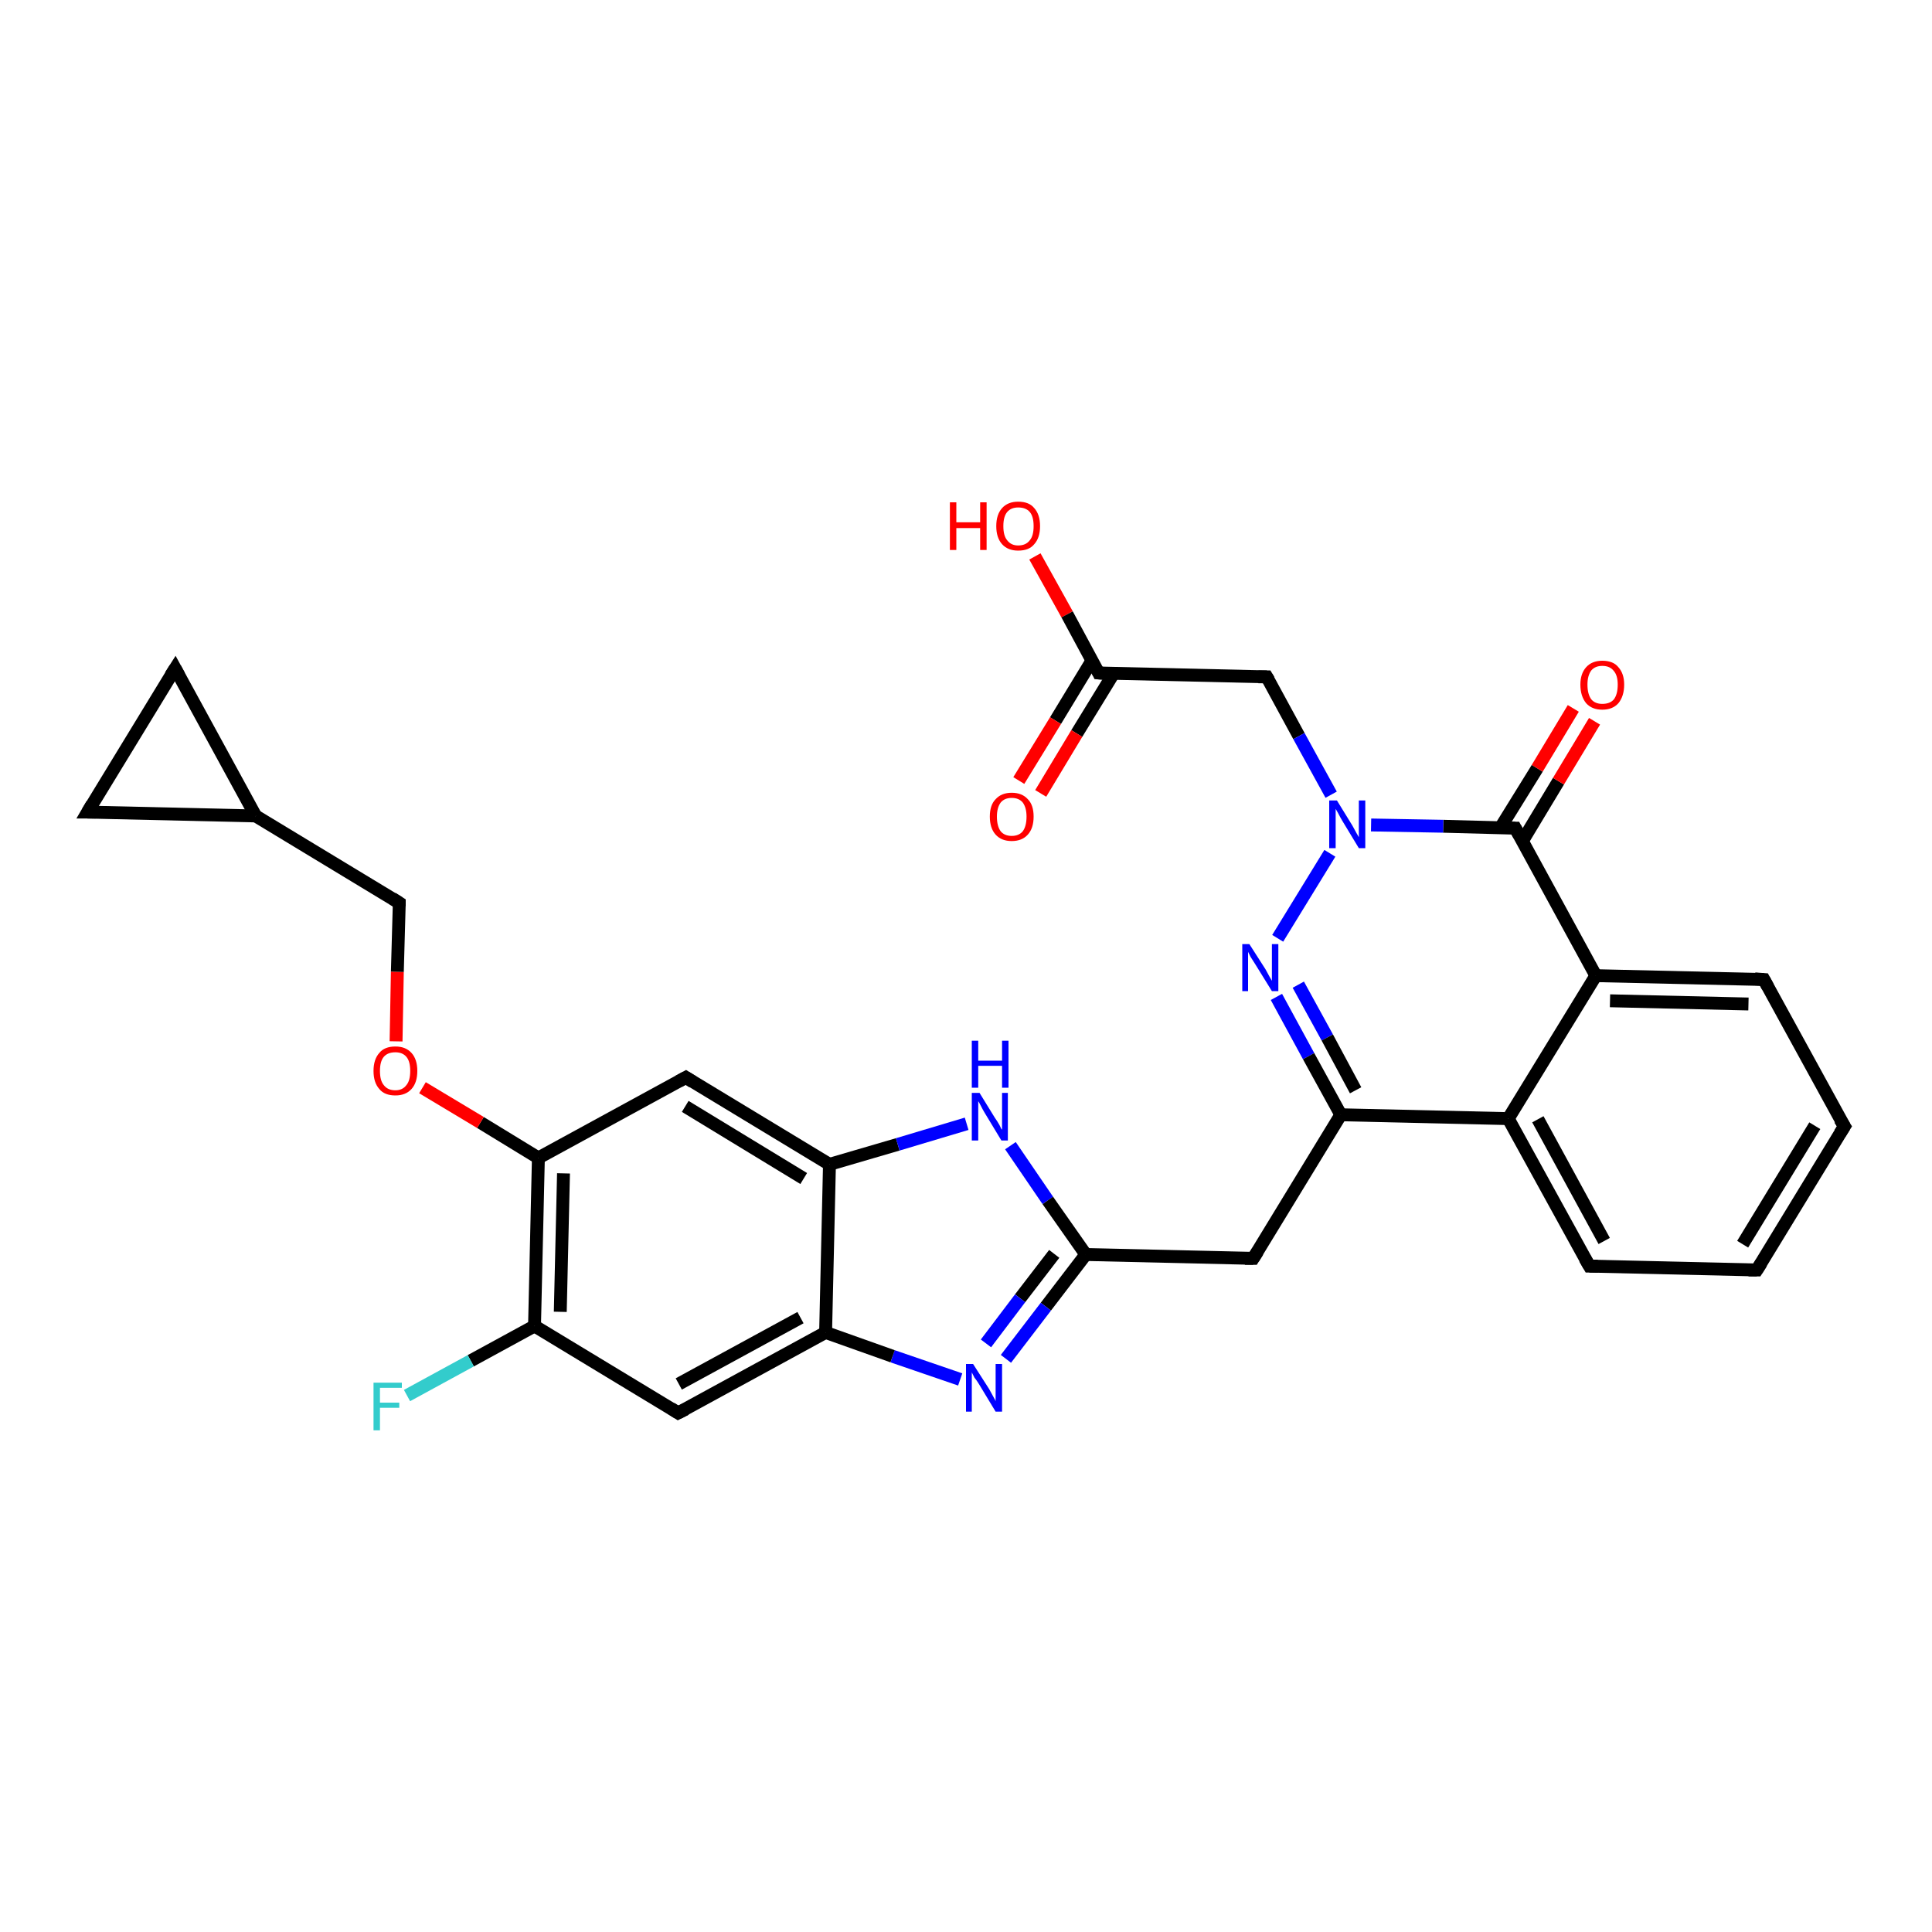 <?xml version='1.0' encoding='iso-8859-1'?>
<svg version='1.1' baseProfile='full'
              xmlns='http://www.w3.org/2000/svg'
                      xmlns:rdkit='http://www.rdkit.org/xml'
                      xmlns:xlink='http://www.w3.org/1999/xlink'
                  xml:space='preserve'
width='300px' height='300px' viewBox='0 0 300 300'>
<!-- END OF HEADER -->
<rect style='opacity:1.0;fill:#FFFFFF;stroke:none' width='300.0' height='300.0' x='0.0' y='0.0'> </rect>
<path class='bond-0 atom-0 atom-1' d='M 160.7,86.4 L 165.7,95.4' style='fill:none;fill-rule:evenodd;stroke:#FF0000;stroke-width:2.0px;stroke-linecap:butt;stroke-linejoin:miter;stroke-opacity:1' />
<path class='bond-0 atom-0 atom-1' d='M 165.7,95.4 L 170.6,104.5' style='fill:none;fill-rule:evenodd;stroke:#000000;stroke-width:2.0px;stroke-linecap:butt;stroke-linejoin:miter;stroke-opacity:1' />
<path class='bond-1 atom-1 atom-2' d='M 169.6,102.5 L 163.9,111.9' style='fill:none;fill-rule:evenodd;stroke:#000000;stroke-width:2.0px;stroke-linecap:butt;stroke-linejoin:miter;stroke-opacity:1' />
<path class='bond-1 atom-1 atom-2' d='M 163.9,111.9 L 158.2,121.2' style='fill:none;fill-rule:evenodd;stroke:#FF0000;stroke-width:2.0px;stroke-linecap:butt;stroke-linejoin:miter;stroke-opacity:1' />
<path class='bond-1 atom-1 atom-2' d='M 172.9,104.6 L 167.2,113.9' style='fill:none;fill-rule:evenodd;stroke:#000000;stroke-width:2.0px;stroke-linecap:butt;stroke-linejoin:miter;stroke-opacity:1' />
<path class='bond-1 atom-1 atom-2' d='M 167.2,113.9 L 161.6,123.2' style='fill:none;fill-rule:evenodd;stroke:#FF0000;stroke-width:2.0px;stroke-linecap:butt;stroke-linejoin:miter;stroke-opacity:1' />
<path class='bond-2 atom-1 atom-3' d='M 170.6,104.5 L 196.7,105.1' style='fill:none;fill-rule:evenodd;stroke:#000000;stroke-width:2.0px;stroke-linecap:butt;stroke-linejoin:miter;stroke-opacity:1' />
<path class='bond-3 atom-3 atom-4' d='M 196.7,105.1 L 201.7,114.3' style='fill:none;fill-rule:evenodd;stroke:#000000;stroke-width:2.0px;stroke-linecap:butt;stroke-linejoin:miter;stroke-opacity:1' />
<path class='bond-3 atom-3 atom-4' d='M 201.7,114.3 L 206.7,123.4' style='fill:none;fill-rule:evenodd;stroke:#0000FF;stroke-width:2.0px;stroke-linecap:butt;stroke-linejoin:miter;stroke-opacity:1' />
<path class='bond-4 atom-4 atom-5' d='M 206.5,132.5 L 198.4,145.7' style='fill:none;fill-rule:evenodd;stroke:#0000FF;stroke-width:2.0px;stroke-linecap:butt;stroke-linejoin:miter;stroke-opacity:1' />
<path class='bond-5 atom-5 atom-6' d='M 198.2,154.8 L 203.2,164.0' style='fill:none;fill-rule:evenodd;stroke:#0000FF;stroke-width:2.0px;stroke-linecap:butt;stroke-linejoin:miter;stroke-opacity:1' />
<path class='bond-5 atom-5 atom-6' d='M 203.2,164.0 L 208.2,173.1' style='fill:none;fill-rule:evenodd;stroke:#000000;stroke-width:2.0px;stroke-linecap:butt;stroke-linejoin:miter;stroke-opacity:1' />
<path class='bond-5 atom-5 atom-6' d='M 201.6,152.9 L 206.1,161.1' style='fill:none;fill-rule:evenodd;stroke:#0000FF;stroke-width:2.0px;stroke-linecap:butt;stroke-linejoin:miter;stroke-opacity:1' />
<path class='bond-5 atom-5 atom-6' d='M 206.1,161.1 L 210.5,169.3' style='fill:none;fill-rule:evenodd;stroke:#000000;stroke-width:2.0px;stroke-linecap:butt;stroke-linejoin:miter;stroke-opacity:1' />
<path class='bond-6 atom-6 atom-7' d='M 208.2,173.1 L 194.6,195.4' style='fill:none;fill-rule:evenodd;stroke:#000000;stroke-width:2.0px;stroke-linecap:butt;stroke-linejoin:miter;stroke-opacity:1' />
<path class='bond-7 atom-7 atom-8' d='M 194.6,195.4 L 168.6,194.8' style='fill:none;fill-rule:evenodd;stroke:#000000;stroke-width:2.0px;stroke-linecap:butt;stroke-linejoin:miter;stroke-opacity:1' />
<path class='bond-8 atom-8 atom-9' d='M 168.6,194.8 L 162.4,202.9' style='fill:none;fill-rule:evenodd;stroke:#000000;stroke-width:2.0px;stroke-linecap:butt;stroke-linejoin:miter;stroke-opacity:1' />
<path class='bond-8 atom-8 atom-9' d='M 162.4,202.9 L 156.2,211.0' style='fill:none;fill-rule:evenodd;stroke:#0000FF;stroke-width:2.0px;stroke-linecap:butt;stroke-linejoin:miter;stroke-opacity:1' />
<path class='bond-8 atom-8 atom-9' d='M 163.7,194.7 L 158.4,201.6' style='fill:none;fill-rule:evenodd;stroke:#000000;stroke-width:2.0px;stroke-linecap:butt;stroke-linejoin:miter;stroke-opacity:1' />
<path class='bond-8 atom-8 atom-9' d='M 158.4,201.6 L 153.1,208.6' style='fill:none;fill-rule:evenodd;stroke:#0000FF;stroke-width:2.0px;stroke-linecap:butt;stroke-linejoin:miter;stroke-opacity:1' />
<path class='bond-9 atom-9 atom-10' d='M 149.1,214.2 L 138.6,210.6' style='fill:none;fill-rule:evenodd;stroke:#0000FF;stroke-width:2.0px;stroke-linecap:butt;stroke-linejoin:miter;stroke-opacity:1' />
<path class='bond-9 atom-9 atom-10' d='M 138.6,210.6 L 128.2,206.9' style='fill:none;fill-rule:evenodd;stroke:#000000;stroke-width:2.0px;stroke-linecap:butt;stroke-linejoin:miter;stroke-opacity:1' />
<path class='bond-10 atom-10 atom-11' d='M 128.2,206.9 L 105.3,219.4' style='fill:none;fill-rule:evenodd;stroke:#000000;stroke-width:2.0px;stroke-linecap:butt;stroke-linejoin:miter;stroke-opacity:1' />
<path class='bond-10 atom-10 atom-11' d='M 124.3,204.6 L 105.4,214.9' style='fill:none;fill-rule:evenodd;stroke:#000000;stroke-width:2.0px;stroke-linecap:butt;stroke-linejoin:miter;stroke-opacity:1' />
<path class='bond-11 atom-11 atom-12' d='M 105.3,219.4 L 83.0,205.9' style='fill:none;fill-rule:evenodd;stroke:#000000;stroke-width:2.0px;stroke-linecap:butt;stroke-linejoin:miter;stroke-opacity:1' />
<path class='bond-12 atom-12 atom-13' d='M 83.0,205.9 L 73.1,211.3' style='fill:none;fill-rule:evenodd;stroke:#000000;stroke-width:2.0px;stroke-linecap:butt;stroke-linejoin:miter;stroke-opacity:1' />
<path class='bond-12 atom-12 atom-13' d='M 73.1,211.3 L 63.2,216.7' style='fill:none;fill-rule:evenodd;stroke:#33CCCC;stroke-width:2.0px;stroke-linecap:butt;stroke-linejoin:miter;stroke-opacity:1' />
<path class='bond-13 atom-12 atom-14' d='M 83.0,205.9 L 83.6,179.8' style='fill:none;fill-rule:evenodd;stroke:#000000;stroke-width:2.0px;stroke-linecap:butt;stroke-linejoin:miter;stroke-opacity:1' />
<path class='bond-13 atom-12 atom-14' d='M 87.0,203.7 L 87.5,182.2' style='fill:none;fill-rule:evenodd;stroke:#000000;stroke-width:2.0px;stroke-linecap:butt;stroke-linejoin:miter;stroke-opacity:1' />
<path class='bond-14 atom-14 atom-15' d='M 83.6,179.8 L 74.6,174.3' style='fill:none;fill-rule:evenodd;stroke:#000000;stroke-width:2.0px;stroke-linecap:butt;stroke-linejoin:miter;stroke-opacity:1' />
<path class='bond-14 atom-14 atom-15' d='M 74.6,174.3 L 65.6,168.9' style='fill:none;fill-rule:evenodd;stroke:#FF0000;stroke-width:2.0px;stroke-linecap:butt;stroke-linejoin:miter;stroke-opacity:1' />
<path class='bond-15 atom-15 atom-16' d='M 61.5,161.7 L 61.7,150.9' style='fill:none;fill-rule:evenodd;stroke:#FF0000;stroke-width:2.0px;stroke-linecap:butt;stroke-linejoin:miter;stroke-opacity:1' />
<path class='bond-15 atom-15 atom-16' d='M 61.7,150.9 L 62.0,140.2' style='fill:none;fill-rule:evenodd;stroke:#000000;stroke-width:2.0px;stroke-linecap:butt;stroke-linejoin:miter;stroke-opacity:1' />
<path class='bond-16 atom-16 atom-17' d='M 62.0,140.2 L 39.7,126.7' style='fill:none;fill-rule:evenodd;stroke:#000000;stroke-width:2.0px;stroke-linecap:butt;stroke-linejoin:miter;stroke-opacity:1' />
<path class='bond-17 atom-17 atom-18' d='M 39.7,126.7 L 13.6,126.1' style='fill:none;fill-rule:evenodd;stroke:#000000;stroke-width:2.0px;stroke-linecap:butt;stroke-linejoin:miter;stroke-opacity:1' />
<path class='bond-18 atom-18 atom-19' d='M 13.6,126.1 L 27.2,103.8' style='fill:none;fill-rule:evenodd;stroke:#000000;stroke-width:2.0px;stroke-linecap:butt;stroke-linejoin:miter;stroke-opacity:1' />
<path class='bond-19 atom-14 atom-20' d='M 83.6,179.8 L 106.5,167.3' style='fill:none;fill-rule:evenodd;stroke:#000000;stroke-width:2.0px;stroke-linecap:butt;stroke-linejoin:miter;stroke-opacity:1' />
<path class='bond-20 atom-20 atom-21' d='M 106.5,167.3 L 128.8,180.8' style='fill:none;fill-rule:evenodd;stroke:#000000;stroke-width:2.0px;stroke-linecap:butt;stroke-linejoin:miter;stroke-opacity:1' />
<path class='bond-20 atom-20 atom-21' d='M 106.4,171.8 L 124.8,183.0' style='fill:none;fill-rule:evenodd;stroke:#000000;stroke-width:2.0px;stroke-linecap:butt;stroke-linejoin:miter;stroke-opacity:1' />
<path class='bond-21 atom-21 atom-22' d='M 128.8,180.8 L 139.4,177.7' style='fill:none;fill-rule:evenodd;stroke:#000000;stroke-width:2.0px;stroke-linecap:butt;stroke-linejoin:miter;stroke-opacity:1' />
<path class='bond-21 atom-21 atom-22' d='M 139.4,177.7 L 150.1,174.5' style='fill:none;fill-rule:evenodd;stroke:#0000FF;stroke-width:2.0px;stroke-linecap:butt;stroke-linejoin:miter;stroke-opacity:1' />
<path class='bond-22 atom-6 atom-23' d='M 208.2,173.1 L 234.2,173.7' style='fill:none;fill-rule:evenodd;stroke:#000000;stroke-width:2.0px;stroke-linecap:butt;stroke-linejoin:miter;stroke-opacity:1' />
<path class='bond-23 atom-23 atom-24' d='M 234.2,173.7 L 246.8,196.6' style='fill:none;fill-rule:evenodd;stroke:#000000;stroke-width:2.0px;stroke-linecap:butt;stroke-linejoin:miter;stroke-opacity:1' />
<path class='bond-23 atom-23 atom-24' d='M 238.8,173.8 L 249.1,192.7' style='fill:none;fill-rule:evenodd;stroke:#000000;stroke-width:2.0px;stroke-linecap:butt;stroke-linejoin:miter;stroke-opacity:1' />
<path class='bond-24 atom-24 atom-25' d='M 246.8,196.6 L 272.8,197.2' style='fill:none;fill-rule:evenodd;stroke:#000000;stroke-width:2.0px;stroke-linecap:butt;stroke-linejoin:miter;stroke-opacity:1' />
<path class='bond-25 atom-25 atom-26' d='M 272.8,197.2 L 286.4,174.9' style='fill:none;fill-rule:evenodd;stroke:#000000;stroke-width:2.0px;stroke-linecap:butt;stroke-linejoin:miter;stroke-opacity:1' />
<path class='bond-25 atom-25 atom-26' d='M 270.6,193.2 L 281.8,174.8' style='fill:none;fill-rule:evenodd;stroke:#000000;stroke-width:2.0px;stroke-linecap:butt;stroke-linejoin:miter;stroke-opacity:1' />
<path class='bond-26 atom-26 atom-27' d='M 286.4,174.9 L 273.9,152.1' style='fill:none;fill-rule:evenodd;stroke:#000000;stroke-width:2.0px;stroke-linecap:butt;stroke-linejoin:miter;stroke-opacity:1' />
<path class='bond-27 atom-27 atom-28' d='M 273.9,152.1 L 247.8,151.5' style='fill:none;fill-rule:evenodd;stroke:#000000;stroke-width:2.0px;stroke-linecap:butt;stroke-linejoin:miter;stroke-opacity:1' />
<path class='bond-27 atom-27 atom-28' d='M 271.5,155.9 L 250.0,155.4' style='fill:none;fill-rule:evenodd;stroke:#000000;stroke-width:2.0px;stroke-linecap:butt;stroke-linejoin:miter;stroke-opacity:1' />
<path class='bond-28 atom-28 atom-29' d='M 247.8,151.5 L 235.3,128.6' style='fill:none;fill-rule:evenodd;stroke:#000000;stroke-width:2.0px;stroke-linecap:butt;stroke-linejoin:miter;stroke-opacity:1' />
<path class='bond-29 atom-29 atom-30' d='M 236.4,130.6 L 242.0,121.3' style='fill:none;fill-rule:evenodd;stroke:#000000;stroke-width:2.0px;stroke-linecap:butt;stroke-linejoin:miter;stroke-opacity:1' />
<path class='bond-29 atom-29 atom-30' d='M 242.0,121.3 L 247.6,112.0' style='fill:none;fill-rule:evenodd;stroke:#FF0000;stroke-width:2.0px;stroke-linecap:butt;stroke-linejoin:miter;stroke-opacity:1' />
<path class='bond-29 atom-29 atom-30' d='M 233.0,128.5 L 238.7,119.3' style='fill:none;fill-rule:evenodd;stroke:#000000;stroke-width:2.0px;stroke-linecap:butt;stroke-linejoin:miter;stroke-opacity:1' />
<path class='bond-29 atom-29 atom-30' d='M 238.7,119.3 L 244.3,110.0' style='fill:none;fill-rule:evenodd;stroke:#FF0000;stroke-width:2.0px;stroke-linecap:butt;stroke-linejoin:miter;stroke-opacity:1' />
<path class='bond-30 atom-29 atom-4' d='M 235.3,128.6 L 224.1,128.3' style='fill:none;fill-rule:evenodd;stroke:#000000;stroke-width:2.0px;stroke-linecap:butt;stroke-linejoin:miter;stroke-opacity:1' />
<path class='bond-30 atom-29 atom-4' d='M 224.1,128.3 L 212.9,128.1' style='fill:none;fill-rule:evenodd;stroke:#0000FF;stroke-width:2.0px;stroke-linecap:butt;stroke-linejoin:miter;stroke-opacity:1' />
<path class='bond-31 atom-22 atom-8' d='M 156.9,177.9 L 162.7,186.4' style='fill:none;fill-rule:evenodd;stroke:#0000FF;stroke-width:2.0px;stroke-linecap:butt;stroke-linejoin:miter;stroke-opacity:1' />
<path class='bond-31 atom-22 atom-8' d='M 162.7,186.4 L 168.6,194.8' style='fill:none;fill-rule:evenodd;stroke:#000000;stroke-width:2.0px;stroke-linecap:butt;stroke-linejoin:miter;stroke-opacity:1' />
<path class='bond-32 atom-28 atom-23' d='M 247.8,151.5 L 234.2,173.7' style='fill:none;fill-rule:evenodd;stroke:#000000;stroke-width:2.0px;stroke-linecap:butt;stroke-linejoin:miter;stroke-opacity:1' />
<path class='bond-33 atom-21 atom-10' d='M 128.8,180.8 L 128.2,206.9' style='fill:none;fill-rule:evenodd;stroke:#000000;stroke-width:2.0px;stroke-linecap:butt;stroke-linejoin:miter;stroke-opacity:1' />
<path class='bond-34 atom-19 atom-17' d='M 27.2,103.8 L 39.7,126.7' style='fill:none;fill-rule:evenodd;stroke:#000000;stroke-width:2.0px;stroke-linecap:butt;stroke-linejoin:miter;stroke-opacity:1' />
<path d='M 170.4,104.1 L 170.6,104.5 L 172.0,104.6' style='fill:none;stroke:#000000;stroke-width:2.0px;stroke-linecap:butt;stroke-linejoin:miter;stroke-opacity:1;' />
<path d='M 195.4,105.1 L 196.7,105.1 L 197.0,105.6' style='fill:none;stroke:#000000;stroke-width:2.0px;stroke-linecap:butt;stroke-linejoin:miter;stroke-opacity:1;' />
<path d='M 195.3,194.3 L 194.6,195.4 L 193.3,195.4' style='fill:none;stroke:#000000;stroke-width:2.0px;stroke-linecap:butt;stroke-linejoin:miter;stroke-opacity:1;' />
<path d='M 106.5,218.8 L 105.3,219.4 L 104.2,218.7' style='fill:none;stroke:#000000;stroke-width:2.0px;stroke-linecap:butt;stroke-linejoin:miter;stroke-opacity:1;' />
<path d='M 62.0,140.7 L 62.0,140.2 L 60.9,139.5' style='fill:none;stroke:#000000;stroke-width:2.0px;stroke-linecap:butt;stroke-linejoin:miter;stroke-opacity:1;' />
<path d='M 14.9,126.1 L 13.6,126.1 L 14.3,124.9' style='fill:none;stroke:#000000;stroke-width:2.0px;stroke-linecap:butt;stroke-linejoin:miter;stroke-opacity:1;' />
<path d='M 26.5,104.9 L 27.2,103.8 L 27.8,104.9' style='fill:none;stroke:#000000;stroke-width:2.0px;stroke-linecap:butt;stroke-linejoin:miter;stroke-opacity:1;' />
<path d='M 105.4,167.9 L 106.5,167.3 L 107.6,168.0' style='fill:none;stroke:#000000;stroke-width:2.0px;stroke-linecap:butt;stroke-linejoin:miter;stroke-opacity:1;' />
<path d='M 246.1,195.4 L 246.8,196.6 L 248.1,196.6' style='fill:none;stroke:#000000;stroke-width:2.0px;stroke-linecap:butt;stroke-linejoin:miter;stroke-opacity:1;' />
<path d='M 271.5,197.2 L 272.8,197.2 L 273.5,196.1' style='fill:none;stroke:#000000;stroke-width:2.0px;stroke-linecap:butt;stroke-linejoin:miter;stroke-opacity:1;' />
<path d='M 285.7,176.0 L 286.4,174.9 L 285.7,173.8' style='fill:none;stroke:#000000;stroke-width:2.0px;stroke-linecap:butt;stroke-linejoin:miter;stroke-opacity:1;' />
<path d='M 274.5,153.2 L 273.9,152.1 L 272.5,152.0' style='fill:none;stroke:#000000;stroke-width:2.0px;stroke-linecap:butt;stroke-linejoin:miter;stroke-opacity:1;' />
<path d='M 235.9,129.7 L 235.3,128.6 L 234.7,128.6' style='fill:none;stroke:#000000;stroke-width:2.0px;stroke-linecap:butt;stroke-linejoin:miter;stroke-opacity:1;' />
<path class='atom-0' d='M 147.5 78.0
L 148.5 78.0
L 148.5 81.1
L 152.2 81.1
L 152.2 78.0
L 153.2 78.0
L 153.2 85.4
L 152.2 85.4
L 152.2 82.0
L 148.5 82.0
L 148.5 85.4
L 147.5 85.4
L 147.5 78.0
' fill='#FF0000'/>
<path class='atom-0' d='M 154.7 81.7
Q 154.7 79.9, 155.6 78.9
Q 156.5 77.9, 158.1 77.9
Q 159.8 77.9, 160.6 78.9
Q 161.5 79.9, 161.5 81.7
Q 161.5 83.5, 160.6 84.5
Q 159.8 85.5, 158.1 85.5
Q 156.5 85.5, 155.6 84.5
Q 154.7 83.5, 154.7 81.7
M 158.1 84.7
Q 159.3 84.7, 159.9 83.9
Q 160.5 83.2, 160.5 81.7
Q 160.5 80.2, 159.9 79.5
Q 159.3 78.8, 158.1 78.8
Q 157.0 78.8, 156.4 79.5
Q 155.8 80.2, 155.8 81.7
Q 155.8 83.2, 156.4 83.9
Q 157.0 84.7, 158.1 84.7
' fill='#FF0000'/>
<path class='atom-2' d='M 153.7 126.8
Q 153.7 125.0, 154.6 124.1
Q 155.5 123.1, 157.1 123.1
Q 158.7 123.1, 159.6 124.1
Q 160.5 125.0, 160.5 126.8
Q 160.5 128.6, 159.6 129.6
Q 158.7 130.6, 157.1 130.6
Q 155.5 130.6, 154.6 129.6
Q 153.7 128.6, 153.7 126.8
M 157.1 129.8
Q 158.2 129.8, 158.8 129.1
Q 159.4 128.3, 159.4 126.8
Q 159.4 125.4, 158.8 124.6
Q 158.2 123.9, 157.1 123.9
Q 156.0 123.9, 155.4 124.6
Q 154.8 125.4, 154.8 126.8
Q 154.8 128.3, 155.4 129.1
Q 156.0 129.8, 157.1 129.8
' fill='#FF0000'/>
<path class='atom-4' d='M 207.6 124.3
L 210.0 128.2
Q 210.2 128.6, 210.6 129.3
Q 211.0 130.0, 211.0 130.0
L 211.0 124.3
L 212.0 124.3
L 212.0 131.7
L 211.0 131.7
L 208.4 127.4
Q 208.1 126.9, 207.8 126.3
Q 207.5 125.8, 207.4 125.6
L 207.4 131.7
L 206.4 131.7
L 206.4 124.3
L 207.6 124.3
' fill='#0000FF'/>
<path class='atom-5' d='M 194.0 146.6
L 196.5 150.5
Q 196.7 150.9, 197.1 151.6
Q 197.5 152.3, 197.5 152.3
L 197.5 146.6
L 198.5 146.6
L 198.5 153.9
L 197.5 153.9
L 194.9 149.7
Q 194.6 149.2, 194.2 148.6
Q 193.9 148.0, 193.8 147.8
L 193.8 153.9
L 192.9 153.9
L 192.9 146.6
L 194.0 146.6
' fill='#0000FF'/>
<path class='atom-9' d='M 151.1 211.8
L 153.6 215.7
Q 153.8 216.1, 154.2 216.8
Q 154.6 217.5, 154.6 217.6
L 154.6 211.8
L 155.6 211.8
L 155.6 219.2
L 154.6 219.2
L 152.0 214.9
Q 151.7 214.4, 151.3 213.9
Q 151.0 213.3, 150.9 213.1
L 150.9 219.2
L 150.0 219.2
L 150.0 211.8
L 151.1 211.8
' fill='#0000FF'/>
<path class='atom-13' d='M 58.0 214.7
L 62.4 214.7
L 62.4 215.5
L 59.0 215.5
L 59.0 217.8
L 62.0 217.8
L 62.0 218.6
L 59.0 218.6
L 59.0 222.1
L 58.0 222.1
L 58.0 214.7
' fill='#33CCCC'/>
<path class='atom-15' d='M 58.0 166.3
Q 58.0 164.5, 58.9 163.5
Q 59.7 162.5, 61.4 162.5
Q 63.0 162.5, 63.9 163.5
Q 64.8 164.5, 64.8 166.3
Q 64.8 168.1, 63.9 169.1
Q 63.0 170.1, 61.4 170.1
Q 59.7 170.1, 58.9 169.1
Q 58.0 168.1, 58.0 166.3
M 61.4 169.3
Q 62.5 169.3, 63.1 168.5
Q 63.7 167.8, 63.7 166.3
Q 63.7 164.8, 63.1 164.1
Q 62.5 163.4, 61.4 163.4
Q 60.2 163.4, 59.6 164.1
Q 59.0 164.8, 59.0 166.3
Q 59.0 167.8, 59.6 168.5
Q 60.2 169.3, 61.4 169.3
' fill='#FF0000'/>
<path class='atom-22' d='M 152.1 169.7
L 154.5 173.6
Q 154.8 174.0, 155.2 174.7
Q 155.5 175.4, 155.6 175.4
L 155.6 169.7
L 156.5 169.7
L 156.5 177.1
L 155.5 177.1
L 152.9 172.8
Q 152.6 172.3, 152.3 171.7
Q 152.0 171.1, 151.9 171.0
L 151.9 177.1
L 150.9 177.1
L 150.9 169.7
L 152.1 169.7
' fill='#0000FF'/>
<path class='atom-22' d='M 150.9 161.6
L 151.9 161.6
L 151.9 164.7
L 155.6 164.7
L 155.6 161.6
L 156.6 161.6
L 156.6 168.9
L 155.6 168.9
L 155.6 165.5
L 151.9 165.5
L 151.9 168.9
L 150.9 168.9
L 150.9 161.6
' fill='#0000FF'/>
<path class='atom-30' d='M 245.4 106.3
Q 245.4 104.6, 246.3 103.6
Q 247.2 102.6, 248.8 102.6
Q 250.5 102.6, 251.3 103.6
Q 252.2 104.6, 252.2 106.3
Q 252.2 108.1, 251.3 109.2
Q 250.4 110.2, 248.8 110.2
Q 247.2 110.2, 246.3 109.2
Q 245.4 108.1, 245.4 106.3
M 248.8 109.3
Q 250.0 109.3, 250.6 108.6
Q 251.2 107.8, 251.2 106.3
Q 251.2 104.9, 250.6 104.2
Q 250.0 103.4, 248.8 103.4
Q 247.7 103.4, 247.1 104.1
Q 246.5 104.9, 246.5 106.3
Q 246.5 107.8, 247.1 108.6
Q 247.7 109.3, 248.8 109.3
' fill='#FF0000'/>
</svg>
